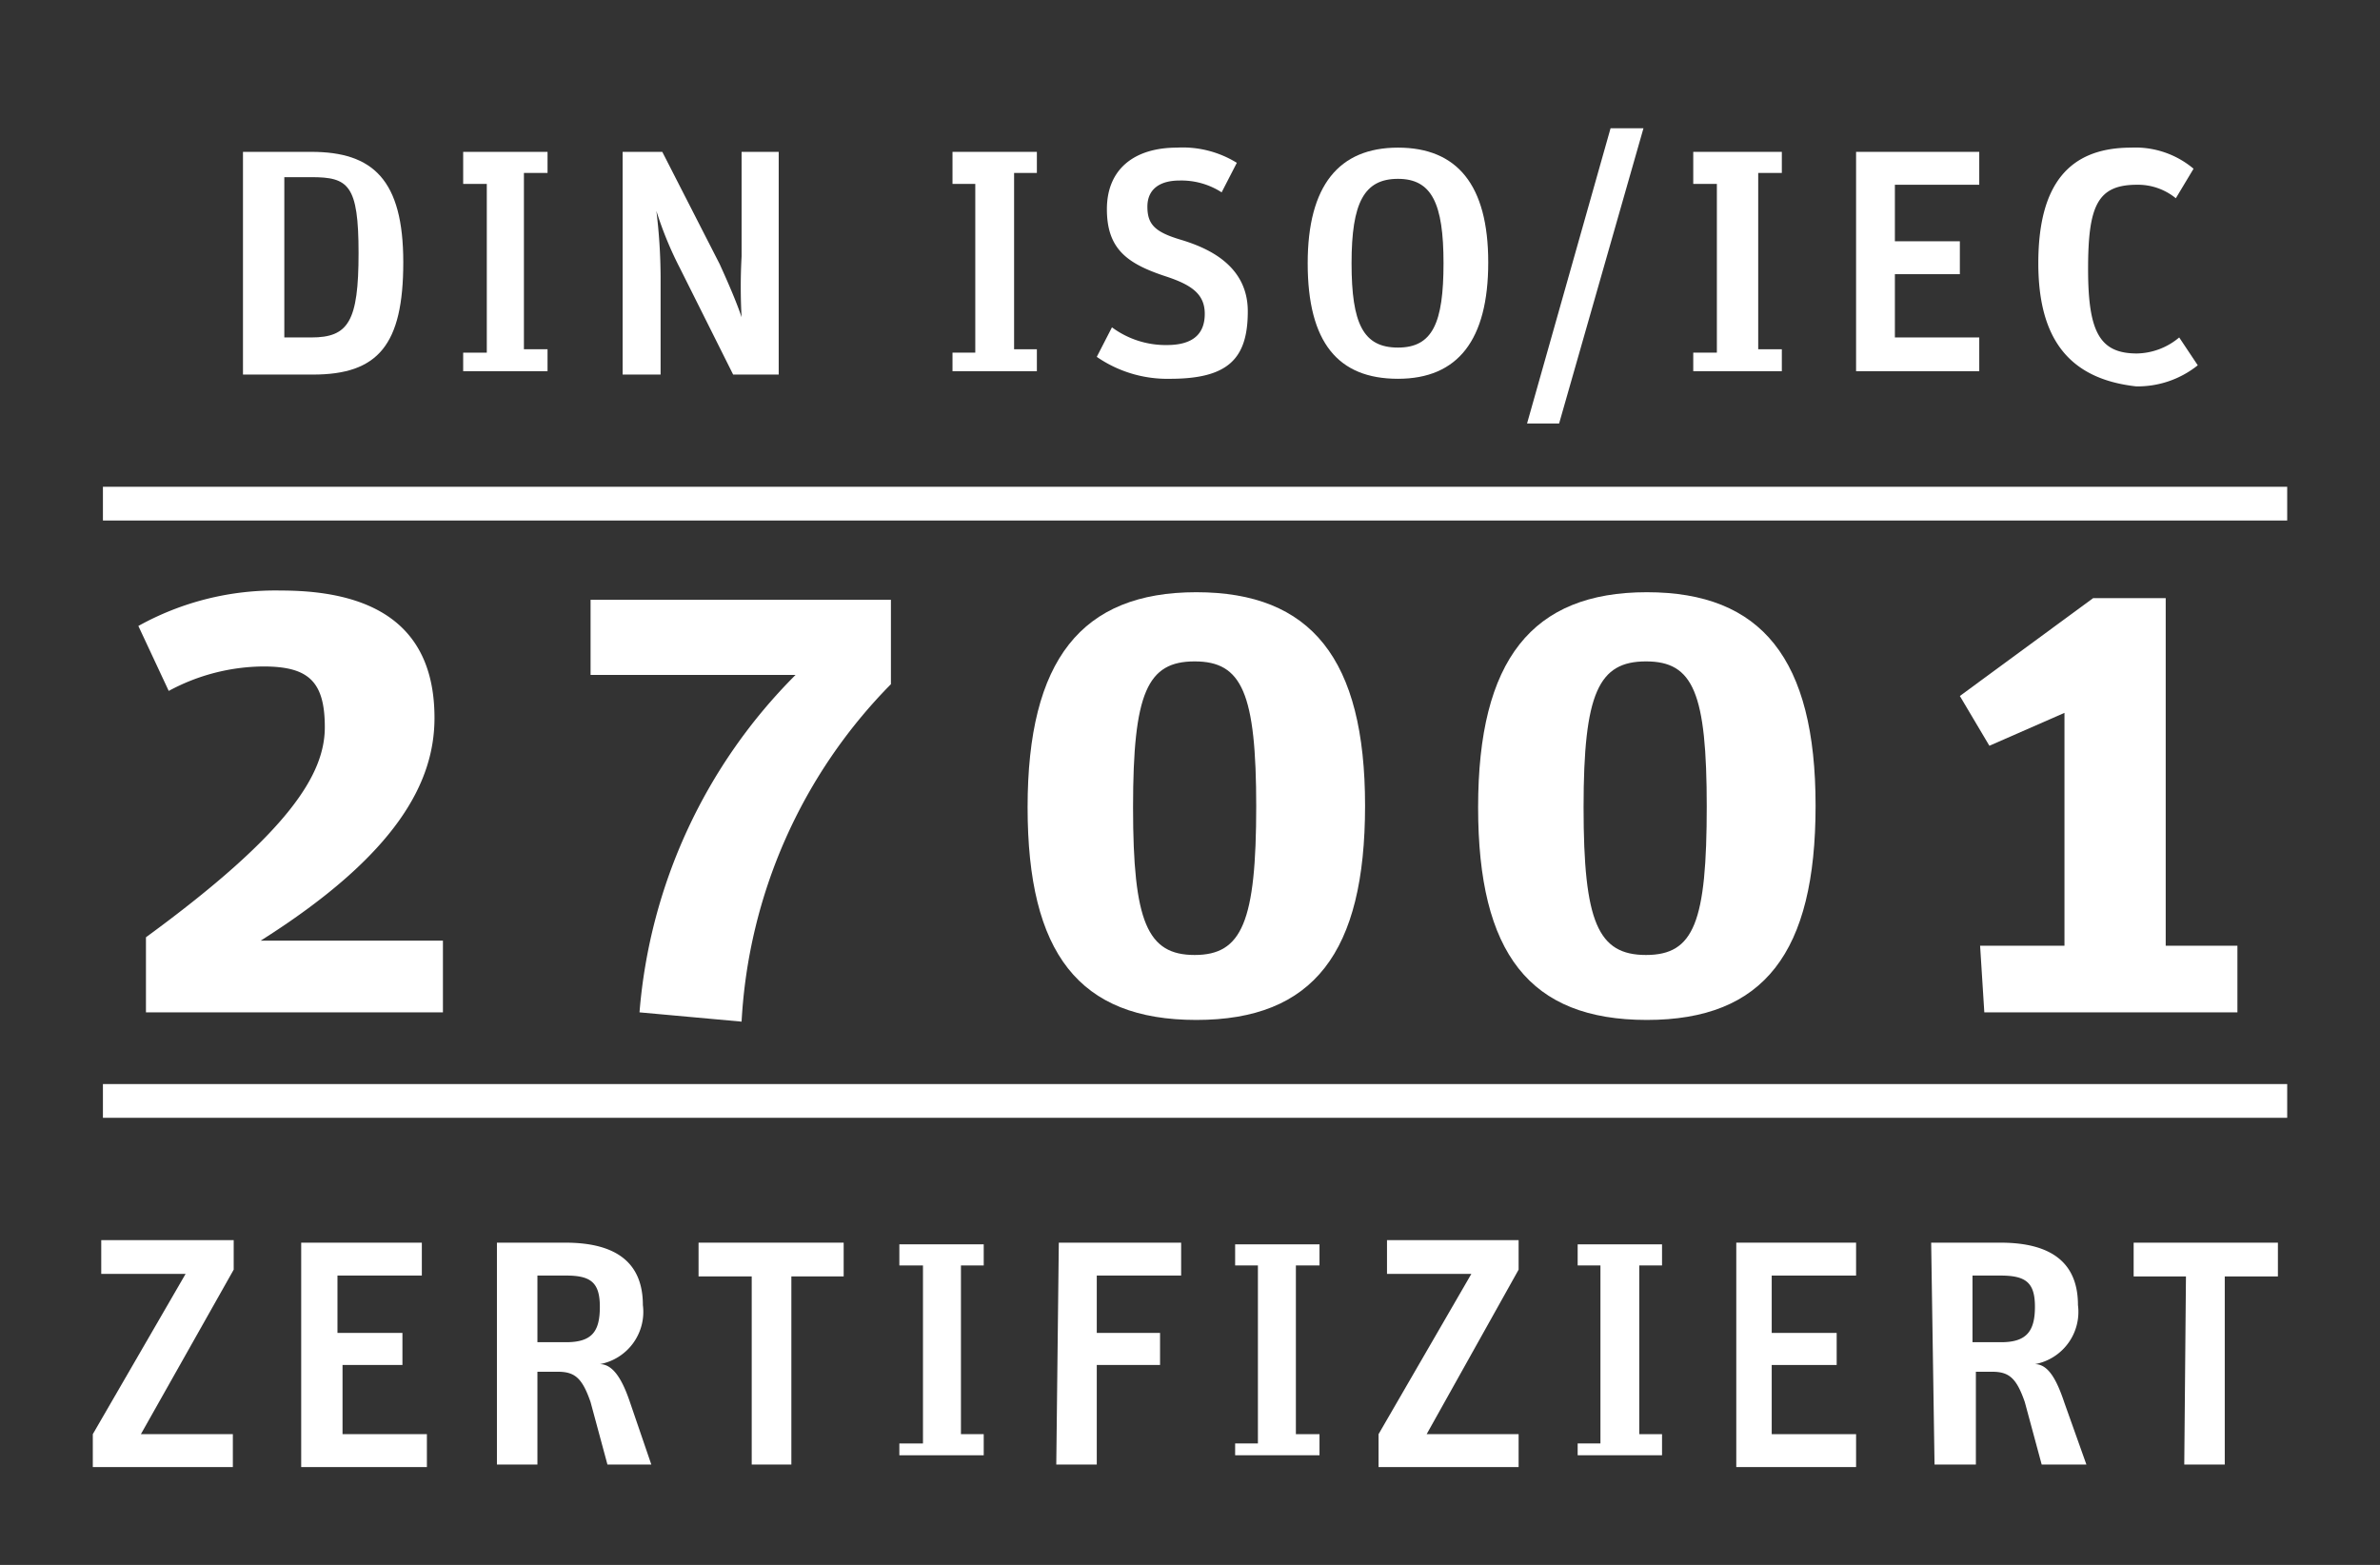 <svg id="Ebene_1" data-name="Ebene 1" xmlns="http://www.w3.org/2000/svg" viewBox="0 0 28.21 18.55"><rect x="0" y="0" width="28.21" height="18.55" fill="#333333" stroke="none"/><defs><style>.cls-1{fill:#fff;}.cls-2{fill:none;stroke:#fff;stroke-miterlimit:10;stroke-width:0.4px;}</style></defs><title>KAMP_Signets_27001</title><path class="cls-1" d="M1.73,11.11C3.44,9.86,3.85,9.17,3.85,8.62s-.2-.72-.73-.72A2.39,2.39,0,0,0,2,8.19l-.36-.77A3.34,3.34,0,0,1,3.33,7c1.21,0,1.82.5,1.82,1.51,0,.75-.43,1.61-2.06,2.64H5.25V12H1.73Z"/><path class="cls-1" d="M7.58,12A6.38,6.38,0,0,1,9.43,8H7V7.11h3.56v1a6.17,6.17,0,0,0-1.77,4Z"/><path class="cls-1" d="M12.18,9.57c0-1.75.64-2.55,2-2.55s2,.79,2,2.53-.61,2.54-2,2.54S12.18,11.3,12.18,9.57Zm2.71,0c0-1.36-.17-1.73-.73-1.73s-.73.37-.73,1.73.17,1.75.73,1.75S14.89,10.93,14.89,9.55Z"/><path class="cls-1" d="M17.52,9.57c0-1.75.64-2.55,2-2.55s2,.79,2,2.53-.61,2.54-2,2.54S17.52,11.3,17.52,9.57Zm2.71,0c0-1.36-.16-1.73-.72-1.73s-.74.37-.74,1.73.17,1.75.74,1.75S20.23,10.93,20.23,9.55Z"/><path class="cls-1" d="M23.47,11.21h1V8.45l-.89.39-.35-.59,1.58-1.16h.86v4.12h.85V12h-3Z"/><line class="cls-2" x1="1.22" y1="5.97" x2="27.11" y2="5.97"/><line class="cls-2" x1="1.22" y1="13.05" x2="27.11" y2="13.05"/><path class="cls-1" d="M2.88,1.8h.81c.73,0,1.09.33,1.09,1.31s-.3,1.33-1.07,1.33H2.88ZM3.69,4c.44,0,.56-.19.56-1s-.12-.9-.56-.9H3.37V4Z"/><path class="cls-1" d="M5.49,4.18l.28,0v-2l-.28,0V1.8h1v.25l-.28,0V4.14l.28,0v.26h-1Z"/><path class="cls-1" d="M7.38,1.8h.47l.68,1.33c.1.22.2.45.26.63h0a6.58,6.58,0,0,1,0-.72V1.8h.44V4.44H8.69L8.06,3.18a4.28,4.28,0,0,1-.28-.68h0a6.59,6.59,0,0,1,.05.78V4.44H7.38Z"/><path class="cls-1" d="M11.29,4.18l.27,0v-2l-.27,0V1.8h1v.25l-.27,0V4.14l.27,0v.26h-1Z"/><path class="cls-1" d="M13,4.23l.18-.35a1.07,1.07,0,0,0,.65.21c.32,0,.45-.14.45-.37s-.15-.34-.45-.44c-.46-.15-.71-.32-.71-.8s.33-.73.83-.73a1.22,1.22,0,0,1,.71.18l-.18.35a.88.88,0,0,0-.5-.14c-.23,0-.38.1-.38.31s.09.3.39.39.8.29.8.85-.23.8-.92.8A1.47,1.47,0,0,1,13,4.23Z"/><path class="cls-1" d="M15.5,3.12c0-.92.37-1.37,1.07-1.37s1.07.44,1.07,1.36-.36,1.38-1.07,1.38S15.5,4.06,15.5,3.12Zm1.61,0c0-.71-.14-1-.54-1s-.55.28-.55,1,.14,1,.55,1S17.11,3.83,17.11,3.12Z"/><path class="cls-1" d="M19.09,1.52h.39l-1,3.5h-.38Z"/><path class="cls-1" d="M20.07,4.18l.28,0v-2l-.28,0V1.8h1.05v.25l-.28,0V4.14l.28,0v.26H20.07Z"/><path class="cls-1" d="M22,1.8h1.46v.39h-1v.67h.77v.39h-.77V4h1v.4H22Z"/><path class="cls-1" d="M24.16,3.12c0-.93.36-1.37,1.1-1.37A1.07,1.07,0,0,1,26,2l-.21.35a.71.71,0,0,0-.46-.16c-.47,0-.58.25-.58,1s.14,1,.58,1a.8.8,0,0,0,.5-.19l.22.33a1.14,1.14,0,0,1-.73.25C24.51,4.49,24.16,4,24.16,3.12Z"/><path class="cls-1" d="M1.1,17l1.1-1.9h-1v-.4H2.77v.35L1.67,17H2.76v.39H1.1Z"/><path class="cls-1" d="M3.57,14.73H5v.39h-1v.68h.77v.38H4.06V17h1v.39H3.57Z"/><path class="cls-1" d="M5.89,14.73H6.7c.62,0,.92.25.92.74a.63.63,0,0,1-.51.7c.16,0,.27.19.36.46l.25.73H7.2L7,16.62c-.1-.29-.19-.36-.39-.36H6.37v1.1H5.89Zm.82,1.18c.31,0,.4-.13.4-.42s-.11-.37-.4-.37H6.37v.79Z"/><path class="cls-1" d="M8.91,15.13H8.28v-.4H10v.4H9.38v2.23H8.91Z"/><path class="cls-1" d="M10.66,17.11l.28,0V15l-.28,0v-.25h1V15l-.27,0v2l.27,0v.25h-1Z"/><path class="cls-1" d="M12.55,14.73H14v.39H13v.68h.75v.38H13v1.18h-.48Z"/><path class="cls-1" d="M14.64,17.11l.27,0V15l-.27,0v-.25h1V15l-.28,0v2l.28,0v.25h-1Z"/><path class="cls-1" d="M16.34,17l1.1-1.9h-1v-.4H18v.35L16.91,17H18v.39H16.34Z"/><path class="cls-1" d="M18.7,17.11l.27,0V15l-.27,0v-.25h1V15l-.27,0v2l.27,0v.25h-1Z"/><path class="cls-1" d="M20.58,14.73H22v.39h-1v.68h.77v.38h-.77V17h1v.39H20.58Z"/><path class="cls-1" d="M22.89,14.73h.82c.62,0,.92.25.92.74a.63.63,0,0,1-.51.7c.16,0,.26.19.35.46l.26.73H24.2L24,16.62c-.1-.29-.19-.36-.39-.36h-.19v1.1h-.49Zm.83,1.18c.3,0,.4-.13.4-.42s-.11-.37-.41-.37h-.33v.79Z"/><path class="cls-1" d="M25.91,15.13h-.62v-.4H27v.4h-.63v2.23h-.48Z"/></svg>